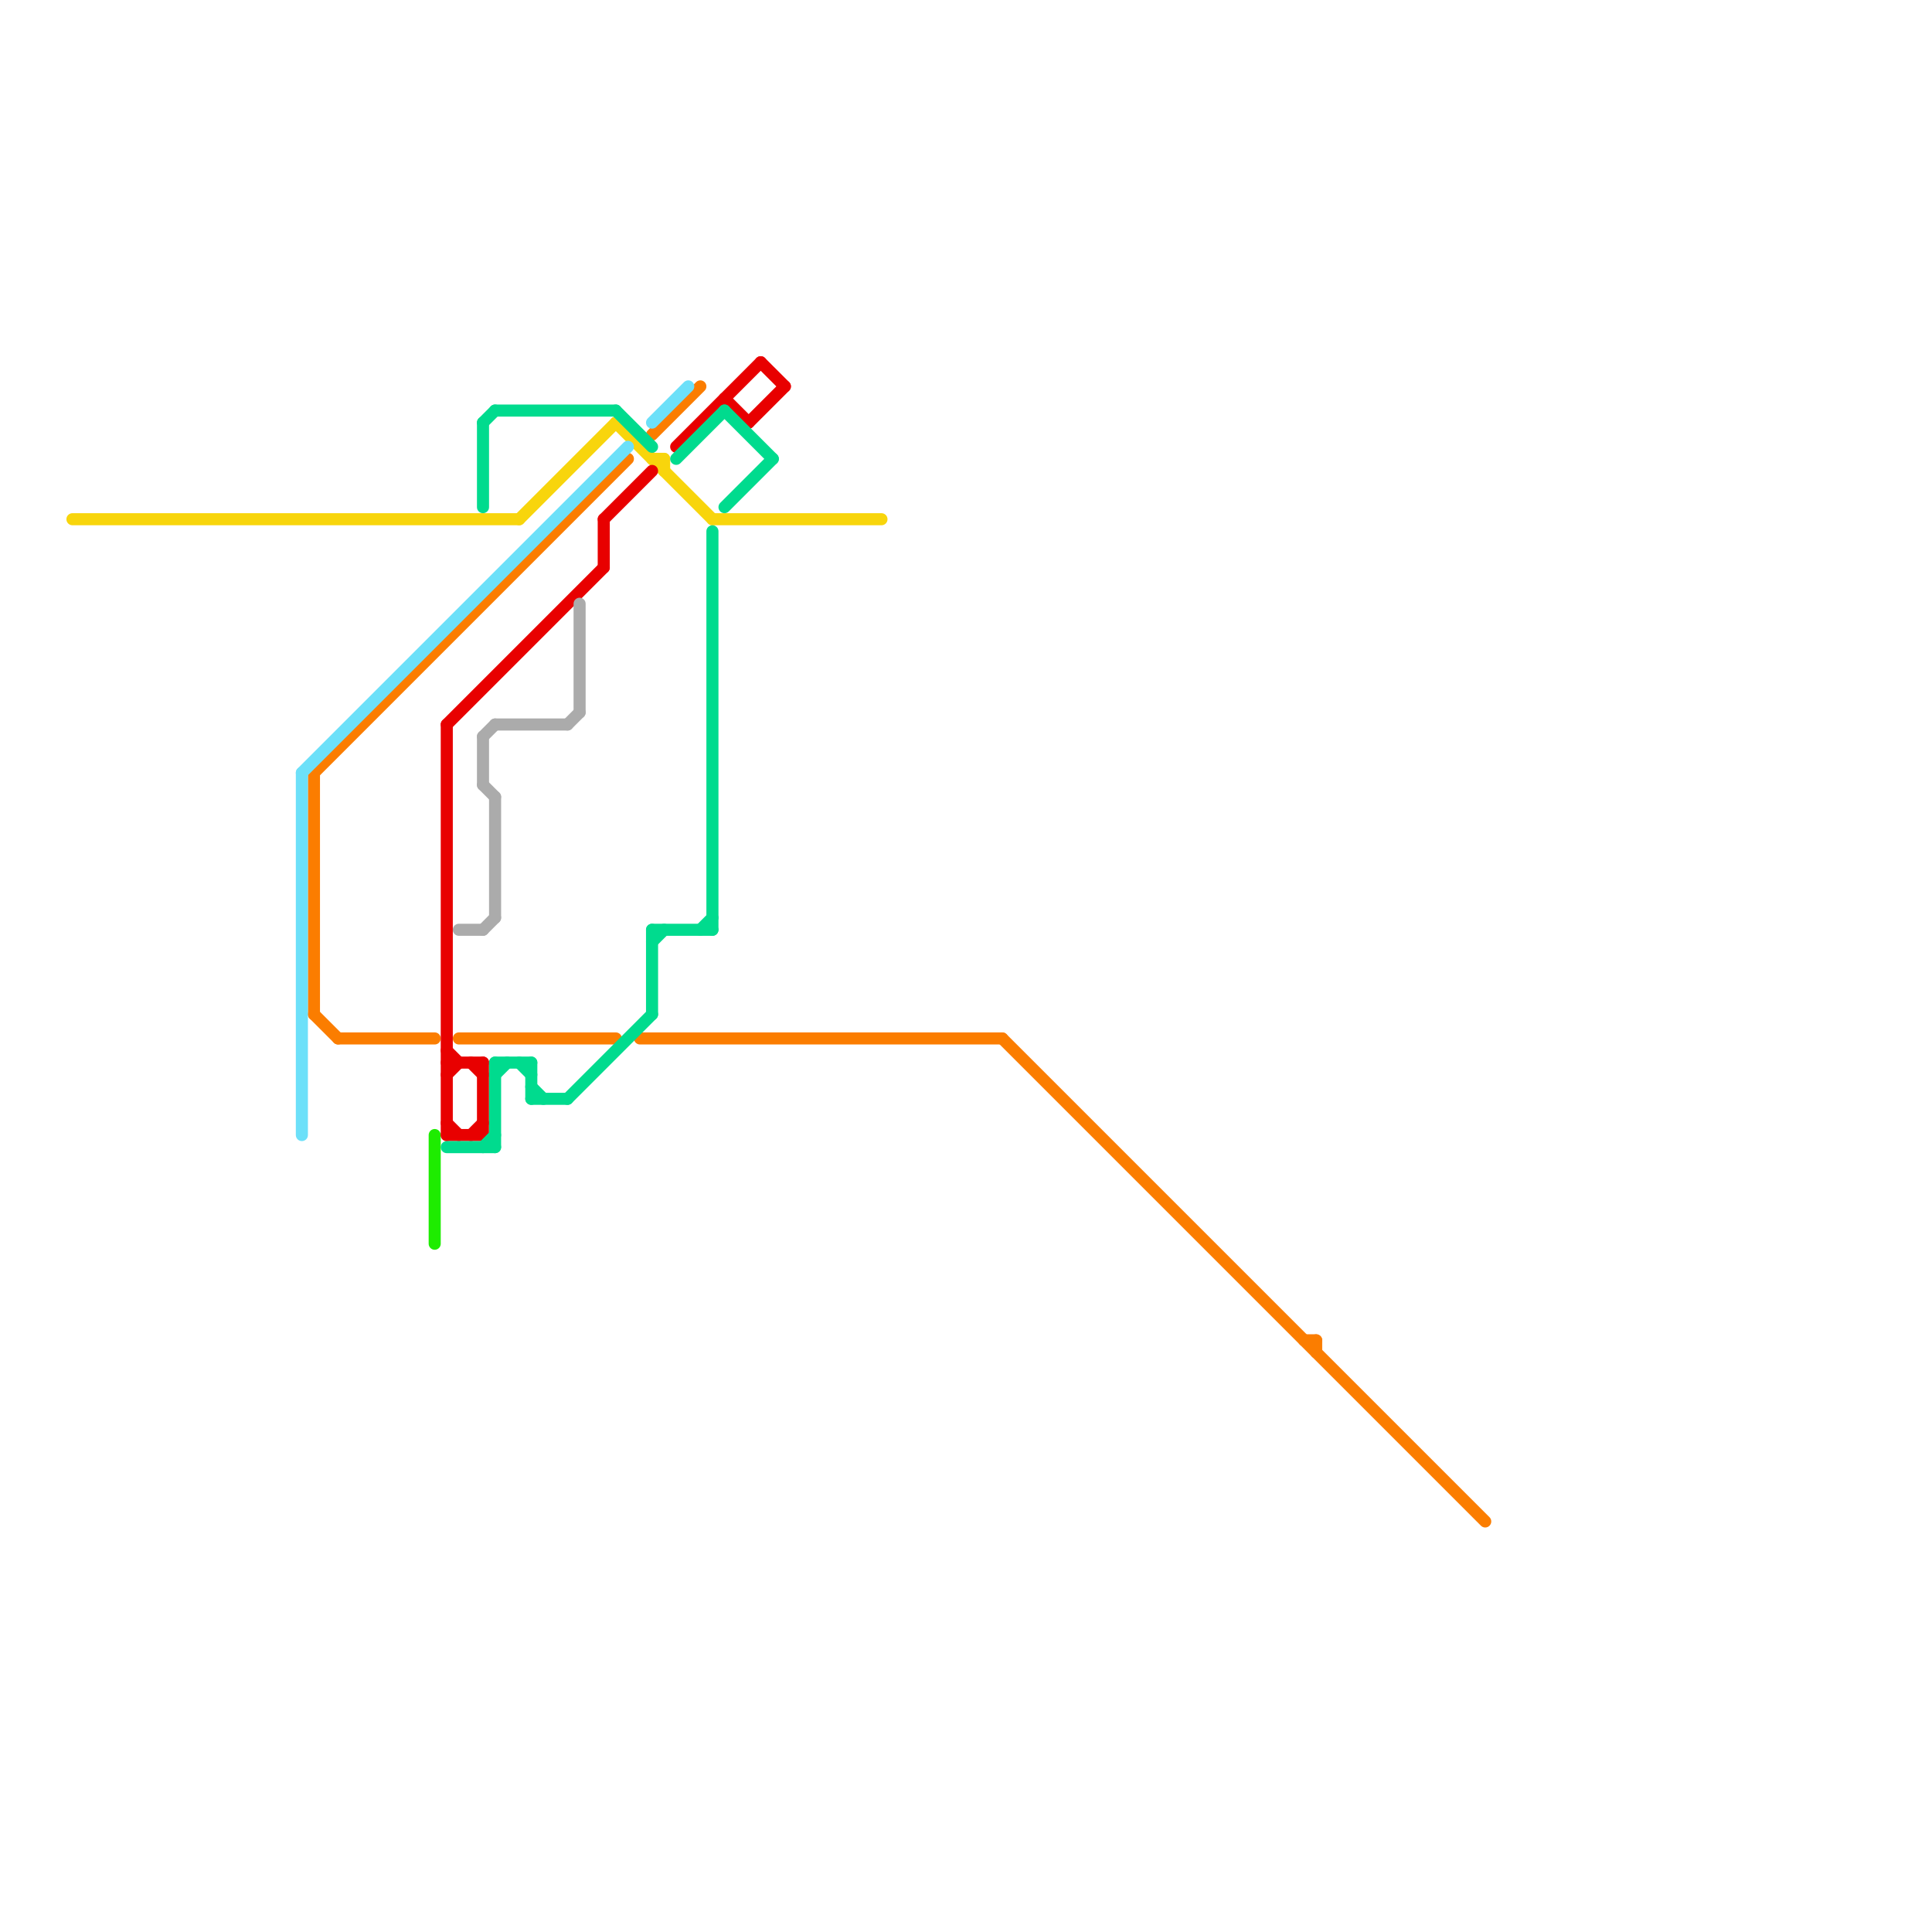 
<svg version="1.1" xmlns="http://www.w3.org/2000/svg" viewBox="0 0 160 160">
<style>text { font: 1px Helvetica; font-weight: 600; white-space: pre; dominant-baseline: central; } line { stroke-width: 1; fill: none; stroke-linecap: round; stroke-linejoin: round; } .c0 { stroke: #f8d50c } .c1 { stroke: #fb7d00 } .c2 { stroke: #6ce0f9 } .c3 { stroke: #1eec00 } .c4 { stroke: #e80000 } .c5 { stroke: #00db8e } .c6 { stroke: #ababab }</style><defs><g id="wm-xf"><circle r="1.2" fill="#000"/><circle r="0.9" fill="#fff"/><circle r="0.6" fill="#000"/><circle r="0.3" fill="#fff"/></g><g id="wm"><circle r="0.6" fill="#000"/><circle r="0.3" fill="#fff"/></g></defs><line class="c0" x1="51" y1="35" x2="59" y2="43"/><line class="c0" x1="55" y1="38" x2="55" y2="39"/><line class="c0" x1="6" y1="43" x2="43" y2="43"/><line class="c0" x1="59" y1="43" x2="73" y2="43"/><line class="c0" x1="43" y1="43" x2="51" y2="35"/><line class="c0" x1="54" y1="38" x2="55" y2="38"/><line class="c1" x1="28" y1="86" x2="36" y2="86"/><line class="c1" x1="26" y1="64" x2="26" y2="84"/><line class="c1" x1="109" y1="111" x2="109" y2="112"/><line class="c1" x1="53" y1="86" x2="83" y2="86"/><line class="c1" x1="54" y1="36" x2="58" y2="32"/><line class="c1" x1="26" y1="64" x2="52" y2="38"/><line class="c1" x1="38" y1="86" x2="51" y2="86"/><line class="c1" x1="26" y1="84" x2="28" y2="86"/><line class="c1" x1="83" y1="86" x2="123" y2="126"/><line class="c1" x1="108" y1="111" x2="109" y2="111"/><line class="c2" x1="25" y1="64" x2="52" y2="37"/><line class="c2" x1="54" y1="35" x2="57" y2="32"/><line class="c2" x1="25" y1="64" x2="25" y2="94"/><line class="c3" x1="36" y1="94" x2="36" y2="103"/><line class="c4" x1="37" y1="87" x2="38" y2="88"/><line class="c4" x1="37" y1="88" x2="40" y2="88"/><line class="c4" x1="37" y1="94" x2="40" y2="94"/><line class="c4" x1="39" y1="88" x2="40" y2="89"/><line class="c4" x1="50" y1="43" x2="54" y2="39"/><line class="c4" x1="40" y1="88" x2="40" y2="94"/><line class="c4" x1="37" y1="89" x2="38" y2="88"/><line class="c4" x1="50" y1="43" x2="50" y2="47"/><line class="c4" x1="37" y1="60" x2="37" y2="94"/><line class="c4" x1="60" y1="33" x2="62" y2="35"/><line class="c4" x1="56" y1="37" x2="63" y2="30"/><line class="c4" x1="63" y1="30" x2="65" y2="32"/><line class="c4" x1="37" y1="93" x2="38" y2="94"/><line class="c4" x1="62" y1="35" x2="65" y2="32"/><line class="c4" x1="37" y1="60" x2="50" y2="47"/><line class="c4" x1="39" y1="94" x2="40" y2="93"/><line class="c5" x1="54" y1="77" x2="59" y2="77"/><line class="c5" x1="40" y1="95" x2="41" y2="94"/><line class="c5" x1="54" y1="77" x2="54" y2="84"/><line class="c5" x1="60" y1="42" x2="64" y2="38"/><line class="c5" x1="40" y1="35" x2="40" y2="42"/><line class="c5" x1="44" y1="91" x2="47" y2="91"/><line class="c5" x1="56" y1="38" x2="60" y2="34"/><line class="c5" x1="41" y1="88" x2="44" y2="88"/><line class="c5" x1="44" y1="90" x2="45" y2="91"/><line class="c5" x1="40" y1="35" x2="41" y2="34"/><line class="c5" x1="59" y1="44" x2="59" y2="77"/><line class="c5" x1="43" y1="88" x2="44" y2="89"/><line class="c5" x1="47" y1="91" x2="54" y2="84"/><line class="c5" x1="41" y1="34" x2="51" y2="34"/><line class="c5" x1="37" y1="95" x2="41" y2="95"/><line class="c5" x1="44" y1="88" x2="44" y2="91"/><line class="c5" x1="41" y1="89" x2="42" y2="88"/><line class="c5" x1="51" y1="34" x2="54" y2="37"/><line class="c5" x1="60" y1="34" x2="64" y2="38"/><line class="c5" x1="54" y1="78" x2="55" y2="77"/><line class="c5" x1="58" y1="77" x2="59" y2="76"/><line class="c5" x1="41" y1="88" x2="41" y2="95"/><line class="c6" x1="40" y1="61" x2="40" y2="65"/><line class="c6" x1="40" y1="61" x2="41" y2="60"/><line class="c6" x1="40" y1="77" x2="41" y2="76"/><line class="c6" x1="47" y1="60" x2="48" y2="59"/><line class="c6" x1="38" y1="77" x2="40" y2="77"/><line class="c6" x1="40" y1="65" x2="41" y2="66"/><line class="c6" x1="48" y1="50" x2="48" y2="59"/><line class="c6" x1="41" y1="60" x2="47" y2="60"/><line class="c6" x1="41" y1="66" x2="41" y2="76"/>
</svg>
